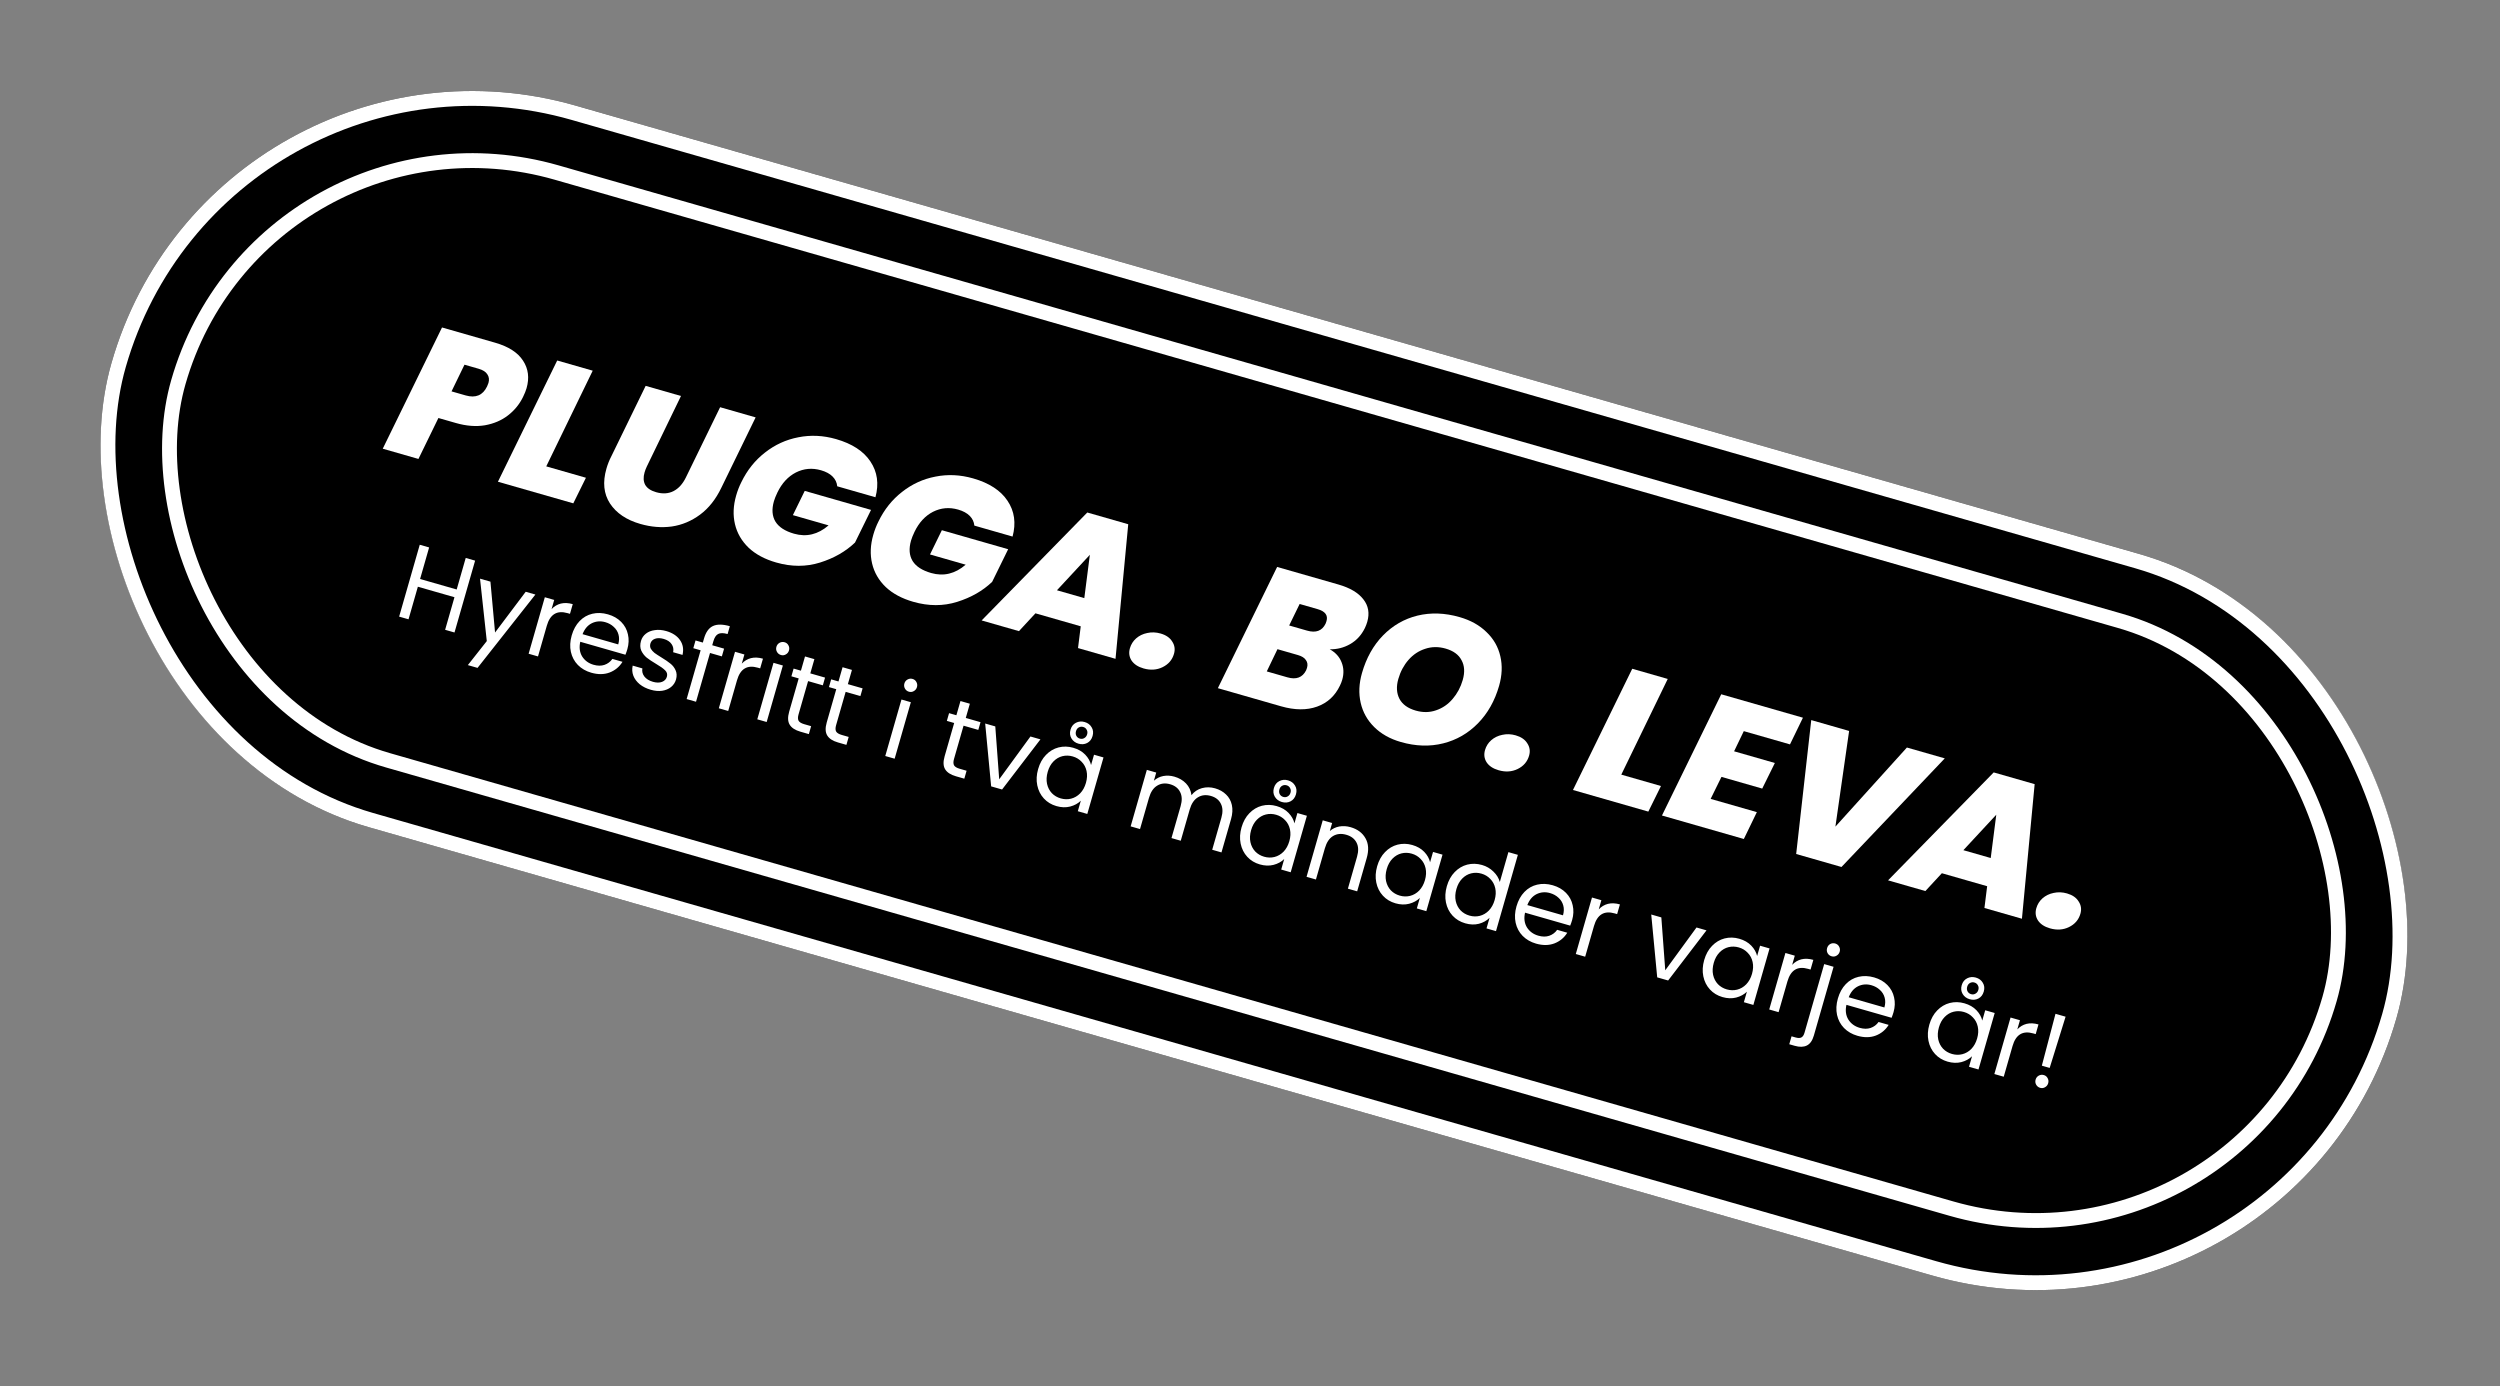<svg width="303" height="168" viewBox="0 0 303 168" fill="none" xmlns="http://www.w3.org/2000/svg">
<rect x="0" y="0" width="303" height="168" fill="#808080" stroke="none"/>
<g clip-path="url(#clip0_173_819)">
<rect x="26.051" y="0.264" width="288.098" height="90.978" rx="45.489" transform="rotate(16 26.051 0.264)" fill="black"/>
<rect x="31.83" y="10.695" width="271.234" height="74.111" rx="37.056" transform="rotate(16 31.83 10.695)" stroke="white" stroke-width="1.8"/>
<path d="M63.402 48.092C62.972 48.983 62.36 49.734 61.567 50.347C60.792 50.948 59.862 51.347 58.776 51.543C57.695 51.724 56.524 51.634 55.265 51.273L53.135 50.662L50.715 55.624L46.389 54.383L53.573 39.689L60.007 41.534C61.631 42 62.761 42.728 63.396 43.718C64.036 44.694 64.177 45.803 63.82 47.048C63.732 47.355 63.592 47.703 63.402 48.092ZM56.439 47.926C57.654 48.274 58.518 47.912 59.032 46.839C59.12 46.643 59.176 46.501 59.202 46.413C59.315 46.017 59.271 45.672 59.071 45.377C58.889 45.072 58.535 44.843 58.008 44.692L56.295 44.201L54.726 47.435L56.439 47.926Z" fill="white"/>
<path d="M66.206 56.525L71.015 57.904L69.484 61.005L60.349 58.386L67.533 43.692L71.837 44.926L66.206 56.525Z" fill="white"/>
<path d="M82.535 47.994L78.401 56.528C78.281 56.779 78.188 57.022 78.121 57.256C77.953 57.842 77.976 58.339 78.192 58.75C78.421 59.164 78.865 59.466 79.524 59.655C80.315 59.881 81.017 59.837 81.63 59.522C82.243 59.206 82.74 58.66 83.122 57.882L87.278 49.354L91.582 50.588L87.426 59.116C86.757 60.509 85.899 61.593 84.853 62.371C83.806 63.148 82.662 63.628 81.422 63.811C80.185 63.979 78.916 63.876 77.613 63.503C75.929 63.02 74.701 62.193 73.928 61.02C73.17 59.852 73.026 58.449 73.496 56.809C73.647 56.282 73.847 55.777 74.097 55.294L78.253 46.766L82.535 47.994Z" fill="white"/>
<path d="M89.853 58.434C90.553 56.987 91.505 55.794 92.709 54.856C93.917 53.904 95.267 53.285 96.758 52.999C98.254 52.7 99.778 52.772 101.33 53.217C103.277 53.776 104.665 54.681 105.494 55.932C106.338 57.188 106.542 58.633 106.105 60.266L101.472 58.938C101.429 58.481 101.241 58.087 100.908 57.754C100.576 57.421 100.11 57.169 99.51 56.996C98.441 56.69 97.425 56.779 96.463 57.264C95.514 57.752 94.768 58.56 94.223 59.687C94.024 60.105 93.882 60.461 93.798 60.753C93.517 61.734 93.581 62.56 93.99 63.232C94.404 63.89 95.153 64.374 96.236 64.684C97.744 65.117 99.139 64.78 100.423 63.675L96.097 62.434L97.534 59.495L105.57 61.8L103.627 65.758C102.493 66.843 101.081 67.65 99.392 68.18C97.704 68.709 95.93 68.708 94.07 68.174C92.694 67.78 91.582 67.184 90.734 66.386C89.889 65.573 89.338 64.623 89.079 63.535C88.821 62.447 88.868 61.288 89.221 60.059C89.389 59.473 89.6 58.931 89.853 58.434Z" fill="white"/>
<path d="M106.472 63.199C107.172 61.752 108.124 60.56 109.328 59.622C110.536 58.669 111.886 58.05 113.378 57.765C114.873 57.465 116.397 57.538 117.949 57.983C119.896 58.541 121.284 59.446 122.114 60.698C122.957 61.954 123.161 63.398 122.724 65.032L118.091 63.703C118.048 63.247 117.86 62.852 117.527 62.52C117.195 62.187 116.729 61.934 116.129 61.762C115.06 61.456 114.044 61.544 113.082 62.029C112.134 62.517 111.387 63.325 110.842 64.452C110.643 64.871 110.501 65.226 110.417 65.519C110.136 66.5 110.2 67.326 110.61 67.998C111.023 68.655 111.772 69.139 112.855 69.45C114.363 69.882 115.758 69.546 117.042 68.44L112.716 67.2L114.153 64.261L122.19 66.566L120.247 70.523C119.112 71.608 117.7 72.415 116.011 72.945C114.323 73.475 112.549 73.473 110.69 72.94C109.314 72.545 108.201 71.949 107.353 71.151C106.508 70.339 105.957 69.389 105.699 68.301C105.44 67.213 105.487 66.054 105.84 64.824C106.008 64.239 106.219 63.697 106.472 63.199Z" fill="white"/>
<path d="M130.985 75.908L125.495 74.334L123.497 76.494L118.974 75.197L131.779 62.115L136.742 63.538L135.201 79.85L130.656 78.546L130.985 75.908ZM131.418 72.491L132.091 67.242L128.102 71.54L131.418 72.491Z" fill="white"/>
<path d="M138.596 81.013C137.923 80.82 137.437 80.499 137.138 80.049C136.854 79.603 136.789 79.109 136.945 78.567C137.079 78.099 137.327 77.703 137.69 77.379C138.071 77.044 138.522 76.825 139.043 76.721C139.568 76.603 140.108 76.623 140.665 76.782C141.324 76.971 141.793 77.296 142.073 77.756C142.371 78.207 142.443 78.702 142.288 79.244C142.078 79.976 141.614 80.516 140.896 80.865C140.197 81.203 139.43 81.253 138.596 81.013Z" fill="white"/>
<path d="M165.428 76.112C165.007 76.974 164.408 77.626 163.631 78.069C162.874 78.501 162.053 78.709 161.171 78.694C161.867 79.084 162.342 79.608 162.597 80.267C162.866 80.93 162.894 81.635 162.68 82.382C162.612 82.616 162.521 82.852 162.406 83.088C161.809 84.342 160.883 85.194 159.63 85.642C158.376 86.091 156.922 86.078 155.268 85.604L147.605 83.406L154.788 68.713L162.21 70.841C163.616 71.244 164.625 71.842 165.237 72.635C165.853 73.414 166.012 74.323 165.714 75.362C165.643 75.611 165.547 75.861 165.428 76.112ZM160.656 75.599C160.691 75.53 160.73 75.423 160.772 75.276C160.974 74.574 160.613 74.09 159.691 73.826L157.517 73.202L156.247 75.808L158.421 76.432C159.49 76.738 160.235 76.461 160.656 75.599ZM158.3 81.245C158.336 81.176 158.373 81.076 158.41 80.944C158.515 80.578 158.471 80.264 158.276 80.002C158.101 79.73 157.779 79.527 157.31 79.393L154.829 78.681L153.534 81.376L156.037 82.093C157.106 82.4 157.86 82.117 158.3 81.245Z" fill="white"/>
<path d="M169.78 89.931C168.478 89.558 167.406 88.958 166.566 88.13C165.726 87.303 165.175 86.322 164.915 85.186C164.655 84.049 164.707 82.845 165.072 81.571C165.597 79.741 166.444 78.225 167.612 77.024C168.799 75.811 170.194 75.007 171.797 74.612C173.414 74.22 175.116 74.28 176.902 74.792C178.234 75.174 179.32 75.779 180.16 76.606C181.019 77.422 181.579 78.399 181.84 79.535C182.104 80.656 182.054 81.854 181.689 83.127C181.168 84.943 180.314 86.457 179.127 87.669C177.94 88.881 176.535 89.69 174.914 90.096C173.292 90.503 171.581 90.448 169.78 89.931ZM171.585 86.124C172.449 86.372 173.268 86.361 174.042 86.092C174.831 85.827 175.501 85.369 176.052 84.719C176.621 84.059 177.032 83.289 177.284 82.411C177.552 81.474 177.504 80.676 177.139 80.017C176.792 79.347 176.15 78.878 175.213 78.609C174.35 78.362 173.523 78.37 172.734 78.635C171.95 78.885 171.275 79.333 170.709 79.979C170.144 80.625 169.733 81.394 169.477 82.287C169.213 83.21 169.259 84.015 169.616 84.704C169.977 85.378 170.634 85.851 171.585 86.124Z" fill="white"/>
<path d="M181.634 93.354C180.961 93.161 180.475 92.84 180.176 92.39C179.892 91.944 179.828 91.45 179.983 90.908C180.117 90.44 180.365 90.044 180.728 89.72C181.109 89.385 181.56 89.166 182.081 89.062C182.606 88.943 183.147 88.964 183.703 89.123C184.362 89.312 184.831 89.637 185.111 90.097C185.41 90.547 185.481 91.043 185.326 91.585C185.116 92.317 184.652 92.857 183.934 93.206C183.235 93.544 182.469 93.594 181.634 93.354Z" fill="white"/>
<path d="M196.5 93.886L201.309 95.265L199.777 98.367L190.643 95.747L197.827 81.053L202.13 82.288L196.5 93.886Z" fill="white"/>
<path d="M211.348 88.614L210.172 91.057L215.113 92.474L213.582 95.576L208.641 94.159L207.33 96.825L212.93 98.431L211.354 101.686L201.429 98.84L208.613 84.146L218.516 86.986L216.947 90.22L211.348 88.614Z" fill="white"/>
<path d="M224.113 88.591L222.451 100.187L231.117 90.6L235.707 91.915L223.187 105.079L217.697 103.505L219.523 87.275L224.113 88.591Z" fill="white"/>
<path d="M240.843 107.409L235.353 105.835L233.355 107.995L228.832 106.698L241.637 93.616L246.6 95.039L245.059 111.351L240.514 110.048L240.843 107.409ZM241.276 103.992L241.949 98.743L237.96 103.042L241.276 103.992Z" fill="white"/>
<path d="M248.454 112.515C247.78 112.321 247.294 112 246.996 111.55C246.712 111.104 246.647 110.61 246.803 110.069C246.937 109.6 247.185 109.204 247.547 108.88C247.928 108.546 248.379 108.326 248.9 108.222C249.426 108.104 249.966 108.124 250.523 108.284C251.181 108.472 251.651 108.797 251.93 109.258C252.229 109.708 252.301 110.204 252.146 110.745C251.936 111.477 251.472 112.017 250.754 112.366C250.055 112.704 249.288 112.754 248.454 112.515Z" fill="white"/>
<path d="M57.584 67.948L55.086 76.658L53.949 76.332L55.081 72.383L50.645 71.111L49.513 75.06L48.375 74.734L50.873 66.024L52.01 66.35L50.914 70.174L55.35 71.446L56.446 67.622L57.584 67.948ZM64.89 72.058L57.878 80.948L56.703 80.611L58.999 77.699L58.179 70.134L59.441 70.496L60 76.661L63.715 71.721L64.89 72.058ZM66.851 73.824C67.163 73.49 67.534 73.267 67.962 73.156C68.399 73.047 68.884 73.069 69.418 73.221L69.081 74.396L68.781 74.31C67.506 73.945 66.671 74.453 66.274 75.836L65.206 79.56L64.069 79.234L66.033 72.386L67.17 72.712L66.851 73.824ZM76.036 78.676C75.974 78.893 75.896 79.118 75.802 79.353L70.328 77.783C70.176 78.47 70.254 79.064 70.56 79.567C70.878 80.064 71.336 80.398 71.936 80.57C72.428 80.711 72.868 80.716 73.257 80.584C73.658 80.446 73.979 80.205 74.222 79.86L75.447 80.211C75.075 80.817 74.555 81.249 73.885 81.508C73.218 81.758 72.477 81.767 71.66 81.532C71.01 81.346 70.469 81.033 70.036 80.593C69.612 80.156 69.33 79.629 69.191 79.012C69.055 78.387 69.088 77.721 69.291 77.012C69.494 76.304 69.814 75.724 70.25 75.272C70.686 74.82 71.199 74.526 71.788 74.388C72.389 74.245 73.022 74.268 73.688 74.46C74.338 74.646 74.872 74.952 75.291 75.379C75.71 75.805 75.981 76.307 76.104 76.883C76.238 77.454 76.215 78.051 76.036 78.676ZM74.93 78.102C75.054 77.668 75.064 77.27 74.961 76.907C74.86 76.536 74.666 76.223 74.378 75.969C74.101 75.709 73.762 75.522 73.362 75.407C72.788 75.243 72.244 75.285 71.73 75.534C71.225 75.786 70.85 76.229 70.606 76.862L74.93 78.102ZM78.872 83.6C78.347 83.45 77.902 83.228 77.535 82.933C77.171 82.63 76.914 82.286 76.763 81.9C76.615 81.506 76.588 81.097 76.682 80.673L77.857 81.01C77.792 81.361 77.87 81.686 78.091 81.984C78.321 82.284 78.669 82.501 79.135 82.635C79.569 82.759 79.938 82.761 80.243 82.641C80.547 82.521 80.742 82.315 80.825 82.024C80.911 81.724 80.841 81.465 80.615 81.247C80.392 81.02 80.021 80.756 79.504 80.455C79.034 80.176 78.655 79.923 78.369 79.697C78.093 79.464 77.876 79.181 77.719 78.848C77.573 78.508 77.564 78.118 77.69 77.676C77.791 77.326 77.987 77.035 78.279 76.804C78.57 76.572 78.932 76.427 79.363 76.371C79.796 76.306 80.259 76.344 80.75 76.484C81.508 76.702 82.066 77.069 82.422 77.586C82.779 78.103 82.879 78.7 82.721 79.376L81.584 79.049C81.661 78.684 81.598 78.355 81.393 78.062C81.197 77.771 80.878 77.563 80.437 77.436C80.029 77.319 79.679 77.313 79.387 77.419C79.095 77.525 78.909 77.719 78.828 78.002C78.763 78.227 78.78 78.435 78.879 78.626C78.988 78.81 79.138 78.979 79.328 79.133C79.529 79.281 79.81 79.465 80.171 79.686C80.624 79.96 80.985 80.208 81.255 80.43C81.528 80.643 81.735 80.91 81.878 81.23C82.029 81.553 82.049 81.924 81.938 82.343C81.83 82.718 81.629 83.025 81.335 83.265C81.041 83.505 80.677 83.658 80.243 83.723C79.821 83.782 79.364 83.741 78.872 83.6ZM87.49 79.553L86.053 79.141L84.359 85.052L83.221 84.726L84.916 78.815L84.029 78.561L84.298 77.623L85.185 77.878L85.325 77.391C85.545 76.624 85.9 76.122 86.392 75.884C86.895 75.641 87.584 75.644 88.458 75.895L88.186 76.845C87.686 76.702 87.303 76.7 87.038 76.84C86.783 76.975 86.591 77.267 86.462 77.717L86.322 78.204L87.759 78.616L87.49 79.553ZM89.903 80.434C90.216 80.1 90.586 79.877 91.015 79.766C91.452 79.657 91.937 79.679 92.47 79.832L92.133 81.006L91.833 80.92C90.559 80.555 89.723 81.063 89.326 82.446L88.259 86.17L87.121 85.844L89.085 78.996L90.222 79.322L89.903 80.434ZM94.653 79.389C94.437 79.327 94.275 79.2 94.168 79.007C94.061 78.814 94.038 78.609 94.1 78.392C94.163 78.176 94.29 78.014 94.483 77.907C94.676 77.8 94.881 77.778 95.097 77.84C95.306 77.899 95.459 78.025 95.558 78.215C95.665 78.408 95.687 78.613 95.625 78.829C95.563 79.046 95.436 79.208 95.243 79.315C95.058 79.424 94.861 79.449 94.653 79.389ZM94.884 80.659L92.921 87.507L91.783 87.181L93.747 80.333L94.884 80.659ZM97.941 82.55L96.783 86.586C96.688 86.919 96.69 87.177 96.791 87.359C96.895 87.533 97.121 87.67 97.471 87.771L98.309 88.011L98.033 88.973L97.008 88.679C96.375 88.498 95.942 88.216 95.709 87.833C95.476 87.451 95.455 86.926 95.646 86.26L96.803 82.224L95.916 81.969L96.185 81.032L97.072 81.286L97.567 79.562L98.704 79.888L98.209 81.612L99.996 82.125L99.728 83.062L97.941 82.55ZM102.492 83.855L101.335 87.891C101.24 88.225 101.242 88.482 101.343 88.665C101.447 88.838 101.673 88.975 102.023 89.076L102.86 89.316L102.585 90.278L101.56 89.984C100.927 89.803 100.494 89.521 100.261 89.138C100.028 88.756 100.007 88.232 100.198 87.565L101.355 83.529L100.468 83.275L100.737 82.337L101.624 82.592L102.119 80.867L103.256 81.193L102.761 82.918L104.548 83.43L104.279 84.367L102.492 83.855ZM110.164 83.837C109.947 83.775 109.785 83.647 109.678 83.454C109.572 83.261 109.549 83.056 109.611 82.84C109.673 82.623 109.801 82.461 109.994 82.355C110.187 82.248 110.392 82.225 110.608 82.287C110.816 82.347 110.97 82.472 111.069 82.663C111.175 82.856 111.198 83.06 111.136 83.277C111.074 83.494 110.946 83.655 110.753 83.762C110.569 83.872 110.372 83.897 110.164 83.837ZM110.395 85.107L108.431 91.955L107.294 91.629L109.258 84.781L110.395 85.107ZM116.783 87.953L115.625 91.989C115.53 92.322 115.533 92.58 115.634 92.762C115.737 92.936 115.964 93.073 116.314 93.174L117.151 93.414L116.875 94.376L115.85 94.082C115.217 93.9 114.784 93.618 114.551 93.236C114.318 92.854 114.297 92.329 114.488 91.663L115.646 87.627L114.758 87.372L115.027 86.435L115.914 86.689L116.409 84.965L117.546 85.291L117.052 87.015L118.839 87.528L118.57 88.465L116.783 87.953ZM121.103 94.452L124.89 89.263L126.102 89.611L121.452 95.688L120.127 95.308L119.404 87.69L120.629 88.041L121.103 94.452ZM125.822 93.209C126.022 92.509 126.34 91.937 126.773 91.494C127.209 91.042 127.715 90.74 128.29 90.59C128.874 90.441 129.469 90.454 130.078 90.629C130.677 90.801 131.161 91.079 131.529 91.464C131.896 91.849 132.132 92.268 132.236 92.722L132.595 91.472L133.744 91.802L131.781 98.65L130.631 98.32L130.996 97.046C130.657 97.381 130.224 97.618 129.698 97.755C129.182 97.887 128.628 97.868 128.037 97.698C127.429 97.524 126.922 97.216 126.516 96.775C126.111 96.335 125.844 95.803 125.716 95.18C125.588 94.557 125.623 93.9 125.822 93.209ZM131.616 94.884C131.764 94.367 131.789 93.888 131.691 93.445C131.593 93.002 131.393 92.629 131.092 92.326C130.802 92.018 130.444 91.802 130.019 91.681C129.595 91.559 129.179 91.548 128.771 91.647C128.364 91.747 128.001 91.958 127.683 92.282C127.365 92.605 127.132 93.025 126.984 93.542C126.833 94.067 126.806 94.555 126.902 95.006C127 95.449 127.195 95.825 127.485 96.133C127.777 96.434 128.136 96.645 128.561 96.767C128.986 96.888 129.402 96.9 129.809 96.8C130.227 96.694 130.595 96.48 130.913 96.156C131.234 95.825 131.468 95.4 131.616 94.884ZM132.42 89.204C132.305 89.604 132.084 89.888 131.757 90.055C131.44 90.217 131.09 90.243 130.707 90.133C130.332 90.025 130.05 89.814 129.861 89.498C129.672 89.183 129.633 88.829 129.746 88.438C129.858 88.046 130.078 87.766 130.405 87.599C130.733 87.431 131.084 87.401 131.459 87.509C131.842 87.619 132.124 87.83 132.305 88.144C132.496 88.451 132.535 88.804 132.42 89.204ZM131.761 89.002C131.821 88.794 131.802 88.608 131.705 88.445C131.618 88.276 131.479 88.164 131.287 88.109C131.096 88.054 130.914 88.074 130.742 88.169C130.582 88.258 130.471 88.407 130.412 88.615C130.352 88.823 130.365 89.012 130.452 89.181C130.547 89.353 130.691 89.466 130.882 89.521C131.074 89.576 131.251 89.554 131.414 89.457C131.586 89.362 131.702 89.21 131.761 89.002ZM147.269 95.545C147.802 95.698 148.244 95.946 148.596 96.291C148.951 96.627 149.186 97.05 149.301 97.561C149.415 98.072 149.382 98.644 149.201 99.277L148.043 103.313L146.919 102.991L148.029 99.117C148.225 98.434 148.204 97.864 147.965 97.408C147.737 96.946 147.335 96.632 146.761 96.468C146.169 96.298 145.643 96.355 145.184 96.637C144.726 96.912 144.395 97.407 144.189 98.124L143.107 101.898L141.982 101.575L143.093 97.701C143.289 97.018 143.268 96.449 143.029 95.993C142.801 95.53 142.399 95.217 141.824 95.052C141.233 94.882 140.707 94.939 140.248 95.222C139.79 95.497 139.459 95.992 139.253 96.709L138.171 100.482L137.034 100.156L138.998 93.308L140.135 93.634L139.852 94.622C140.179 94.328 140.558 94.139 140.988 94.055C141.426 93.973 141.874 93.998 142.332 94.129C142.907 94.294 143.378 94.569 143.746 94.954C144.113 95.339 144.334 95.812 144.407 96.374C144.737 95.946 145.161 95.662 145.679 95.522C146.197 95.382 146.727 95.389 147.269 95.545ZM150.473 100.277C150.673 99.578 150.991 99.006 151.424 98.562C151.861 98.11 152.366 97.809 152.941 97.658C153.525 97.51 154.121 97.523 154.729 97.697C155.329 97.869 155.812 98.148 156.18 98.533C156.547 98.918 156.783 99.337 156.887 99.79L157.246 98.541L158.395 98.871L156.432 105.719L155.282 105.389L155.648 104.114C155.308 104.45 154.875 104.686 154.349 104.824C153.833 104.955 153.28 104.936 152.688 104.767C152.08 104.592 151.573 104.285 151.168 103.844C150.762 103.403 150.495 102.871 150.367 102.249C150.239 101.626 150.274 100.969 150.473 100.277ZM156.267 101.952C156.416 101.436 156.44 100.956 156.342 100.513C156.244 100.07 156.044 99.698 155.743 99.395C155.453 99.086 155.095 98.871 154.671 98.749C154.246 98.627 153.83 98.616 153.422 98.716C153.015 98.815 152.652 99.027 152.334 99.35C152.016 99.674 151.783 100.094 151.635 100.611C151.484 101.135 151.457 101.623 151.553 102.075C151.652 102.518 151.846 102.893 152.136 103.202C152.429 103.502 152.787 103.713 153.212 103.835C153.637 103.957 154.053 103.968 154.46 103.869C154.878 103.763 155.246 103.548 155.565 103.225C155.885 102.893 156.119 102.469 156.267 101.952ZM157.071 96.273C156.956 96.673 156.735 96.957 156.408 97.124C156.091 97.286 155.741 97.311 155.358 97.202C154.983 97.094 154.701 96.883 154.512 96.567C154.323 96.251 154.285 95.898 154.397 95.506C154.509 95.115 154.729 94.835 155.057 94.667C155.384 94.5 155.735 94.47 156.11 94.577C156.493 94.687 156.775 94.899 156.956 95.212C157.147 95.519 157.186 95.873 157.071 96.273ZM156.412 96.07C156.472 95.862 156.453 95.677 156.356 95.513C156.269 95.344 156.13 95.232 155.938 95.177C155.747 95.122 155.565 95.142 155.394 95.237C155.233 95.326 155.122 95.475 155.063 95.683C155.003 95.892 155.017 96.081 155.103 96.25C155.198 96.421 155.342 96.534 155.533 96.589C155.725 96.644 155.902 96.623 156.066 96.525C156.237 96.43 156.353 96.279 156.412 96.07ZM163.689 100.253C164.523 100.492 165.125 100.94 165.495 101.596C165.869 102.244 165.919 103.043 165.647 103.993L164.489 108.029L163.365 107.707L164.475 103.833C164.671 103.15 164.65 102.58 164.411 102.124C164.174 101.659 163.76 101.342 163.169 101.173C162.569 101.001 162.036 101.051 161.571 101.323C161.113 101.597 160.782 102.093 160.576 102.809L159.491 106.596L158.353 106.27L160.317 99.422L161.454 99.748L161.175 100.722C161.5 100.437 161.882 100.253 162.32 100.172C162.766 100.092 163.223 100.12 163.689 100.253ZM166.911 104.991C167.112 104.291 167.429 103.719 167.863 103.276C168.299 102.824 168.804 102.522 169.379 102.372C169.963 102.224 170.559 102.237 171.167 102.411C171.767 102.583 172.25 102.861 172.618 103.246C172.985 103.631 173.221 104.05 173.326 104.504L173.684 103.254L174.834 103.584L172.87 110.432L171.72 110.102L172.086 108.828C171.746 109.163 171.313 109.4 170.787 109.537C170.271 109.669 169.718 109.65 169.126 109.48C168.518 109.306 168.011 108.998 167.606 108.558C167.2 108.117 166.933 107.585 166.805 106.962C166.677 106.339 166.713 105.682 166.911 104.991ZM172.706 106.666C172.854 106.149 172.879 105.67 172.78 105.227C172.682 104.784 172.482 104.411 172.181 104.108C171.891 103.8 171.534 103.585 171.109 103.463C170.684 103.341 170.268 103.33 169.861 103.429C169.453 103.529 169.091 103.741 168.772 104.064C168.454 104.388 168.221 104.808 168.073 105.324C167.923 105.849 167.895 106.337 167.991 106.788C168.09 107.231 168.284 107.607 168.574 107.916C168.867 108.216 169.225 108.427 169.65 108.549C170.075 108.671 170.491 108.682 170.898 108.582C171.316 108.477 171.684 108.262 172.003 107.939C172.323 107.607 172.558 107.183 172.706 106.666ZM175.356 107.412C175.556 106.713 175.874 106.141 176.307 105.697C176.743 105.245 177.249 104.944 177.824 104.793C178.408 104.645 179.008 104.659 179.624 104.836C180.157 104.989 180.617 105.256 181.004 105.637C181.393 106.01 181.651 106.431 181.778 106.901L182.817 103.277L183.966 103.606L181.315 112.854L180.165 112.524L180.534 111.237C180.192 111.581 179.762 111.822 179.244 111.962C178.729 112.094 178.175 112.075 177.584 111.905C176.975 111.731 176.464 111.422 176.051 110.979C175.645 110.538 175.378 110.006 175.25 109.384C175.122 108.761 175.157 108.104 175.356 107.412ZM181.15 109.088C181.299 108.571 181.323 108.091 181.225 107.648C181.127 107.205 180.927 106.833 180.626 106.53C180.336 106.221 179.978 106.006 179.554 105.884C179.129 105.762 178.713 105.751 178.305 105.851C177.898 105.951 177.535 106.162 177.217 106.486C176.899 106.809 176.666 107.229 176.518 107.746C176.367 108.27 176.34 108.759 176.436 109.21C176.535 109.653 176.729 110.029 177.019 110.337C177.312 110.637 177.67 110.848 178.095 110.97C178.52 111.092 178.936 111.103 179.343 111.004C179.761 110.898 180.129 110.684 180.447 110.36C180.768 110.028 181.002 109.604 181.15 109.088ZM190.542 111.51C190.48 111.727 190.401 111.952 190.307 112.186L184.834 110.617C184.682 111.304 184.759 111.898 185.066 112.401C185.383 112.898 185.842 113.232 186.442 113.404C186.933 113.545 187.374 113.55 187.763 113.418C188.163 113.28 188.485 113.039 188.728 112.694L189.953 113.045C189.581 113.651 189.06 114.083 188.391 114.342C187.724 114.592 186.982 114.601 186.166 114.366C185.516 114.18 184.975 113.867 184.542 113.427C184.117 112.99 183.836 112.463 183.697 111.846C183.561 111.221 183.594 110.555 183.797 109.846C184 109.138 184.32 108.558 184.756 108.106C185.192 107.654 185.705 107.36 186.294 107.222C186.894 107.079 187.528 107.102 188.194 107.293C188.844 107.48 189.378 107.786 189.797 108.213C190.215 108.639 190.486 109.141 190.609 109.717C190.743 110.288 190.721 110.885 190.542 111.51ZM189.435 110.936C189.559 110.502 189.57 110.104 189.467 109.741C189.366 109.37 189.171 109.057 188.884 108.803C188.606 108.543 188.268 108.356 187.868 108.241C187.293 108.077 186.749 108.119 186.236 108.368C185.731 108.62 185.356 109.063 185.111 109.696L189.435 110.936ZM193.768 110.217C194.08 109.883 194.45 109.66 194.879 109.548C195.316 109.439 195.801 109.461 196.334 109.614L195.997 110.789L195.697 110.703C194.423 110.337 193.587 110.846 193.191 112.229L192.123 115.953L190.986 115.627L192.949 108.779L194.086 109.105L193.768 110.217ZM201.829 117.6L205.616 112.411L206.828 112.759L202.178 118.836L200.853 118.456L200.13 110.838L201.355 111.189L201.829 117.6ZM206.548 116.357C206.749 115.657 207.066 115.085 207.5 114.641C207.936 114.189 208.441 113.888 209.016 113.738C209.6 113.589 210.196 113.602 210.804 113.777C211.404 113.949 211.887 114.227 212.255 114.612C212.622 114.997 212.858 115.416 212.963 115.87L213.321 114.62L214.471 114.95L212.507 121.798L211.357 121.468L211.723 120.194C211.383 120.529 210.95 120.765 210.424 120.903C209.908 121.035 209.355 121.016 208.763 120.846C208.155 120.672 207.648 120.364 207.243 119.923C206.837 119.482 206.57 118.951 206.442 118.328C206.314 117.705 206.35 117.048 206.548 116.357ZM212.343 118.032C212.491 117.515 212.516 117.035 212.417 116.593C212.319 116.15 212.119 115.777 211.818 115.474C211.528 115.166 211.171 114.95 210.746 114.828C210.321 114.707 209.905 114.696 209.498 114.795C209.09 114.895 208.728 115.106 208.409 115.43C208.091 115.753 207.858 116.173 207.71 116.69C207.56 117.215 207.532 117.703 207.628 118.154C207.727 118.597 207.921 118.973 208.211 119.281C208.504 119.582 208.862 119.793 209.287 119.914C209.712 120.036 210.128 120.047 210.535 119.948C210.953 119.842 211.322 119.628 211.64 119.304C211.96 118.972 212.195 118.548 212.343 118.032ZM217.211 116.939C217.523 116.605 217.893 116.382 218.322 116.271C218.759 116.161 219.244 116.183 219.777 116.336L219.44 117.511L219.14 117.425C217.866 117.059 217.03 117.568 216.634 118.951L215.566 122.675L214.429 122.349L216.392 115.501L217.529 115.827L217.211 116.939ZM221.985 115.901C221.769 115.839 221.607 115.711 221.5 115.518C221.401 115.328 221.383 115.124 221.445 114.908C221.507 114.691 221.631 114.528 221.815 114.419C222.008 114.312 222.213 114.289 222.43 114.351C222.646 114.414 222.804 114.54 222.902 114.731C223.009 114.923 223.032 115.128 222.97 115.345C222.908 115.561 222.78 115.723 222.587 115.83C222.402 115.94 222.202 115.963 221.985 115.901ZM219.839 125.51C219.664 126.118 219.382 126.519 218.993 126.714C218.603 126.909 218.113 126.922 217.521 126.752L216.859 126.562L217.135 125.6L217.61 125.736C217.926 125.827 218.165 125.828 218.326 125.738C218.495 125.652 218.623 125.458 218.709 125.158L221.092 116.848L222.229 117.174L219.839 125.51ZM229.495 122.68C229.433 122.896 229.355 123.122 229.261 123.356L223.787 121.787C223.636 122.474 223.713 123.068 224.02 123.571C224.337 124.068 224.796 124.402 225.395 124.574C225.887 124.715 226.327 124.72 226.717 124.588C227.117 124.45 227.439 124.209 227.682 123.864L228.906 124.215C228.534 124.82 228.014 125.253 227.344 125.512C226.678 125.762 225.936 125.77 225.119 125.536C224.47 125.35 223.928 125.037 223.495 124.597C223.071 124.16 222.789 123.633 222.65 123.016C222.514 122.391 222.548 121.724 222.751 121.016C222.954 120.308 223.273 119.728 223.709 119.276C224.146 118.824 224.658 118.529 225.248 118.392C225.848 118.248 226.481 118.272 227.148 118.463C227.797 118.65 228.332 118.956 228.75 119.383C229.169 119.809 229.44 120.311 229.563 120.887C229.697 121.457 229.675 122.055 229.495 122.68ZM228.389 122.105C228.513 121.672 228.523 121.274 228.42 120.911C228.319 120.539 228.125 120.227 227.837 119.973C227.56 119.713 227.222 119.526 226.822 119.411C226.247 119.246 225.703 119.289 225.189 119.538C224.684 119.79 224.31 120.233 224.065 120.866L228.389 122.105ZM233.835 124.181C234.036 123.481 234.353 122.91 234.787 122.466C235.223 122.014 235.728 121.713 236.304 121.562C236.887 121.414 237.483 121.427 238.091 121.601C238.691 121.773 239.174 122.052 239.542 122.436C239.909 122.821 240.145 123.241 240.25 123.694L240.608 122.445L241.758 122.774L239.794 129.622L238.644 129.293L239.01 128.018C238.67 128.353 238.237 128.59 237.711 128.728C237.195 128.859 236.642 128.84 236.05 128.671C235.442 128.496 234.935 128.189 234.53 127.748C234.124 127.307 233.857 126.775 233.73 126.152C233.602 125.53 233.637 124.872 233.835 124.181ZM239.63 125.856C239.778 125.34 239.803 124.86 239.704 124.417C239.606 123.974 239.406 123.601 239.105 123.299C238.815 122.99 238.458 122.775 238.033 122.653C237.608 122.531 237.192 122.52 236.785 122.62C236.377 122.719 236.015 122.931 235.697 123.254C235.378 123.578 235.145 123.998 234.997 124.514C234.847 125.039 234.819 125.527 234.915 125.978C235.014 126.421 235.208 126.797 235.498 127.106C235.791 127.406 236.15 127.617 236.574 127.739C236.999 127.861 237.415 127.872 237.823 127.772C238.241 127.667 238.609 127.452 238.927 127.129C239.247 126.797 239.482 126.373 239.63 125.856ZM240.433 120.177C240.319 120.577 240.098 120.86 239.77 121.028C239.453 121.189 239.103 121.215 238.72 121.105C238.345 120.998 238.063 120.786 237.874 120.471C237.685 120.155 237.647 119.801 237.759 119.41C237.871 119.018 238.091 118.739 238.419 118.571C238.746 118.404 239.098 118.374 239.472 118.481C239.856 118.591 240.138 118.803 240.318 119.116C240.51 119.423 240.548 119.777 240.433 120.177ZM239.775 119.974C239.834 119.766 239.815 119.58 239.718 119.417C239.631 119.248 239.492 119.136 239.3 119.081C239.109 119.026 238.927 119.046 238.756 119.141C238.595 119.23 238.485 119.379 238.425 119.587C238.365 119.796 238.379 119.984 238.466 120.153C238.561 120.325 238.704 120.438 238.896 120.493C239.087 120.548 239.265 120.527 239.428 120.429C239.599 120.334 239.715 120.183 239.775 119.974ZM244.498 124.764C244.81 124.429 245.18 124.207 245.609 124.095C246.046 123.986 246.531 124.008 247.064 124.161L246.727 125.335L246.427 125.249C245.153 124.884 244.317 125.393 243.921 126.776L242.853 130.499L241.716 130.173L243.679 123.325L244.817 123.651L244.498 124.764ZM250.35 123.223L248.42 129.432L247.471 129.159L249.125 122.872L250.35 123.223ZM247.268 131.847C247.052 131.785 246.89 131.657 246.783 131.464C246.676 131.271 246.653 131.066 246.716 130.85C246.778 130.633 246.905 130.471 247.098 130.364C247.291 130.257 247.496 130.235 247.713 130.297C247.921 130.357 248.074 130.482 248.173 130.673C248.28 130.866 248.302 131.07 248.24 131.287C248.178 131.503 248.05 131.665 247.858 131.772C247.673 131.882 247.476 131.906 247.268 131.847Z" fill="white"/>
</g>
<rect x="26.668" y="1.378" width="286.298" height="89.178" rx="44.589" transform="rotate(16 26.668 1.378)" stroke="white" stroke-width="1.8"/>
<defs>
<clipPath id="clip0_173_819">
<rect x="26.051" y="0.264" width="288.098" height="90.978" rx="45.489" transform="rotate(16 26.051 0.264)" fill="white"/>
</clipPath>
</defs>
</svg>

